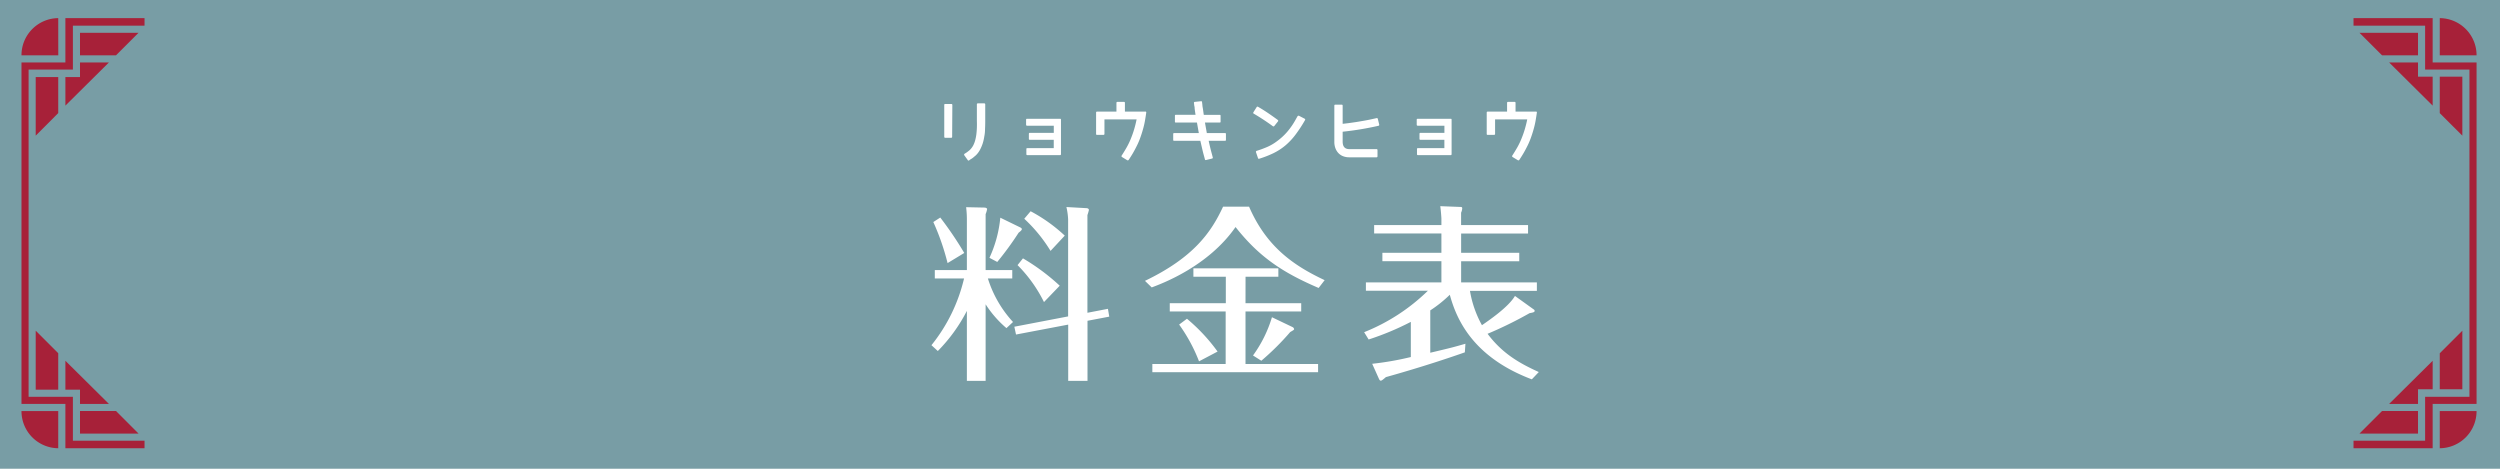 <svg xmlns="http://www.w3.org/2000/svg" viewBox="0 0 640 120"><defs><style>.cls-1{fill:#789da5;}.cls-2{fill:#fff;}.cls-3{fill:#a72139;}</style></defs><title>title</title><g id="レイヤー_2" data-name="レイヤー 2"><g id="title"><rect class="cls-1" width="640" height="120"/><path class="cls-2" d="M257.65,84a27.56,27.56,0,0,1-5.33-6.1V97.5h-4.8V79.59a41.74,41.74,0,0,1-7.44,10.27l-1.63-1.49a42.76,42.76,0,0,0,8.35-17.09h-7.49V69.13h8.21V56.21c0-.48,0-1.58-.19-3.17l4.7.1c.24,0,.67.14.67.38a6,6,0,0,1-.38,1.3V69.13h6.82v2.16H252.9a29.27,29.27,0,0,0,6.43,11.14ZM242.58,67.35a61.5,61.5,0,0,0-3.65-10.51l1.78-1.15a89.78,89.78,0,0,1,6.14,9.07Zm18.63-9.12c.19.1.38.24.38.43s-.24.48-.82.91a80,80,0,0,1-5.47,7.49l-2-1.06a31.5,31.5,0,0,0,2.78-10.27Zm22.42,20.83.34,2-5.57,1.06V97.5h-4.94V83.1L260.1,85.64l-.43-2L273.44,81V56.17A16.88,16.88,0,0,0,273,53l5.18.29c.14,0,.58.1.58.48a13.36,13.36,0,0,1-.38,1.3v25Zm-16.37-1.73a35.78,35.78,0,0,0-6.77-9.46l1.39-1.73a53.92,53.92,0,0,1,9.41,7Zm1.68-13.1A38.66,38.66,0,0,0,262.21,56l1.63-1.92a40.69,40.69,0,0,1,8.74,6.24Z"/><path class="cls-2" d="M319.76,52.9c4.46,10.32,11.47,15.12,19.35,18.82l-1.54,2c-9.17-3.94-15.17-7.87-21.27-15.6-7,10.08-18.77,14.45-21.46,15.46l-1.73-1.68c12.48-6,16.95-12.43,20-19Zm-.91,24.72h14.26v2.11H318.85V93.18h18.58v2.11H295V93.18h18.77V79.74H299.46V77.62h14.35V70.85h-8.3V68.69h21.75v2.16h-8.4ZM306.95,92.5a41.75,41.75,0,0,0-5.09-9.41l2-1.49A45.68,45.68,0,0,1,311.7,90Zm24-8.74a.74.74,0,0,1,.34.48c0,.19-.1.24-1,.77a66.6,66.6,0,0,1-7.39,7.34L320.77,91a32.6,32.6,0,0,0,4.85-9.79Z"/><path class="cls-2" d="M392.63,79.21a.43.43,0,0,1,.24.38c0,.34-.48.43-1.3.58a101.29,101.29,0,0,1-10.75,5.28c3.84,5.14,8.35,7.63,13.11,9.79l-1.78,1.87c-15.27-5.76-19.35-15.6-21-21.65a32.53,32.53,0,0,1-5,4V90.3c5.67-1.34,6-1.44,9-2.3L375,90.2c-3.41,1.2-10.75,3.7-20.21,6.34-.77.67-1.1.91-1.3.91s-.34-.14-.53-.58l-1.68-3.74a77.1,77.1,0,0,0,9.89-1.73v-9a70.79,70.79,0,0,1-10.8,4.51l-1.15-1.87a49.67,49.67,0,0,0,16.32-10.61H349.67V72.29H369V66.87H353.89V64.71H369V59.77H351.78V57.61H369V56c0-.29-.14-2.16-.29-3.22l5,.19c.38,0,.62,0,.62.38a3.11,3.11,0,0,1-.29,1.1v3.17h17.14v2.16H374.05v4.94h14.88v2.16H374.05v5.42h19.39v2.16H376.31a27.41,27.41,0,0,0,3.07,8.79c1.73-1.2,6.77-4.61,8.45-7.49Z"/><path class="cls-2" d="M243.75,35a.25.25,0,0,1-.28.28H242c-.18,0-.27-.09-.27-.28l0-8.11a.23.23,0,0,1,.27-.27h1.52c.19,0,.28.09.28.27Zm8.42-2q0,1-.18,1.87a12,12,0,0,1-.41,1.82,10.49,10.49,0,0,1-.66,1.58,5.85,5.85,0,0,1-1,1.39,4.38,4.38,0,0,1-.41.36l-.22.19-.23.19a3.75,3.75,0,0,1-.45.3,3.56,3.56,0,0,0-.47.32.24.24,0,0,1-.37,0l-.91-1.27a.28.28,0,0,1,.08-.39l.38-.24a3.17,3.17,0,0,0,.37-.26l.35-.27a2.77,2.77,0,0,0,.34-.31,4.44,4.44,0,0,0,.77-1.06,6.8,6.8,0,0,0,.48-1.23,11.48,11.48,0,0,0,.32-1.62q.1-.83.13-1.69t0-1.69q0-.83,0-1.67l0-2.59c0-.18.09-.27.28-.27h1.58c.19,0,.28.09.28.27l0,2.58q0,.91,0,1.84T252.17,33Z"/><path class="cls-2" d="M271.61,30.64v8.83a.23.23,0,0,1-.08.19.27.27,0,0,1-.17.06H263a.27.27,0,0,1-.17-.06.22.22,0,0,1-.08-.19v-1.3q0-.25.23-.25h6.78V35.79h-6.12a.22.22,0,0,1-.25-.25V34.28c0-.18.08-.27.25-.27h6.13V32.18h-6.84c-.17,0-.25-.09-.25-.27V30.64c0-.16.08-.23.25-.23h8.47C271.53,30.4,271.61,30.48,271.61,30.64Z"/><path class="cls-2" d="M293.44,28.82q-.16,1.13-.35,2.2a20.91,20.91,0,0,1-.52,2.19q-.33,1.17-.75,2.3t-1,2.23q-.42.84-.89,1.63t-1,1.58a.28.28,0,0,1-.34.08l0,0-1.36-.83a.15.15,0,0,1-.11-.14.57.57,0,0,1,0-.19s0,0,0,0q.72-1.11,1.34-2.2a18.48,18.48,0,0,0,1.1-2.33,24.71,24.71,0,0,0,.82-2.36q.35-1.2.59-2.41h-8.23v3.69q0,.27-.28.27h-1.59a.23.23,0,0,1-.27-.27V28.82c0-.17.09-.25.27-.25h4.94V26.35c0-.18.09-.27.28-.27h1.64c.17,0,.25.09.25.27v2.22h5.17A.22.22,0,0,1,293.44,28.82Z"/><path class="cls-2" d="M313.84,34.31v1.5c0,.16-.07.23-.22.23h-4.2q.19.89.4,1.76t.45,1.73l.2.77a.22.22,0,0,1-.14.28l-1.59.39a.21.21,0,0,1-.28-.17l-.2-.75q-.28-1-.51-2l-.46-2h-6.75a.18.18,0,0,1-.15-.07.26.26,0,0,1-.05-.16v-1.5a.28.28,0,0,1,.05-.18.18.18,0,0,1,.15-.07h6.36q-.13-.72-.25-1.4t-.23-1.3H301a.19.19,0,0,1-.22-.22V29.62c0-.16.07-.23.22-.23h5.06q-.16-1-.23-1.62c0-.41-.08-.63-.09-.67l-.09-.75a.23.23,0,0,1,.2-.27l1.64-.17a.21.21,0,0,1,.23.2l.09.77s0,.24.09.7.15,1.06.27,1.82h4.08c.15,0,.22.08.22.23v1.52a.19.19,0,0,1-.22.22h-3.78q.11.64.23,1.31t.25,1.39h4.63C313.77,34.06,313.84,34.14,313.84,34.31Z"/><path class="cls-2" d="M326.22,32.26a.29.29,0,0,1-.17.1.23.23,0,0,1-.2-.05A56.83,56.83,0,0,0,321,29.12c-.19-.08-.22-.22-.11-.41l.8-1.27a.26.26,0,0,1,.39-.09q1.33.77,2.55,1.6t2.46,1.74a.38.38,0,0,1,.13.18.22.22,0,0,1-.06.21Zm2.94,4.89a15,15,0,0,1-3.21,2.09,26,26,0,0,1-3.57,1.39.24.24,0,0,1-.34-.17l-.5-1.48a.27.27,0,0,1,0-.22.56.56,0,0,1,.15-.14h0a26.24,26.24,0,0,0,2.72-1,12.28,12.28,0,0,0,2.5-1.47,15.33,15.33,0,0,0,2.75-2.56,18.49,18.49,0,0,0,2.11-3.13l.38-.67a.4.4,0,0,1,.18-.15.24.24,0,0,1,.21,0l1.41.73a.25.25,0,0,1,.16.34v0a34.43,34.43,0,0,1-2.2,3.41A17.22,17.22,0,0,1,329.16,37.15Z"/><path class="cls-2" d="M352.72,30.43l.36,1.47a.24.24,0,0,1-.19.3,77.58,77.58,0,0,1-9.17,1.52v2.56a3.35,3.35,0,0,0,.07.67,1.67,1.67,0,0,0,.26.62,1.33,1.33,0,0,0,.52.44,1.89,1.89,0,0,0,.84.16h7a.2.2,0,0,1,.18.09.36.36,0,0,1,.05.2V40a.33.33,0,0,1-.05.18.2.2,0,0,1-.18.09h-7a4.21,4.21,0,0,1-1.58-.28,3.3,3.3,0,0,1-1.2-.8,3.68,3.68,0,0,1-.77-1.26,4.62,4.62,0,0,1-.27-1.62V27.06c0-.18.08-.27.25-.27h1.63c.17,0,.25.09.25.27V31.7l1.45-.17,1.89-.27q1-.16,2.2-.37t2.37-.48l.77-.17q.19-.06.33.16Z"/><path class="cls-2" d="M371.61,30.64v8.83a.23.23,0,0,1-.08.19.27.27,0,0,1-.17.06H363a.27.27,0,0,1-.17-.06.22.22,0,0,1-.08-.19v-1.3q0-.25.23-.25h6.78V35.79h-6.12a.22.22,0,0,1-.25-.25V34.28c0-.18.08-.27.25-.27h6.13V32.18h-6.84c-.17,0-.25-.09-.25-.27V30.64c0-.16.08-.23.25-.23h8.47C371.53,30.4,371.61,30.48,371.61,30.64Z"/><path class="cls-2" d="M393.44,28.82q-.16,1.13-.35,2.2a20.91,20.91,0,0,1-.52,2.19q-.33,1.17-.75,2.3t-1,2.23q-.42.84-.89,1.63t-1,1.58a.28.28,0,0,1-.34.08l0,0-1.36-.83a.15.15,0,0,1-.11-.14.57.57,0,0,1,0-.19s0,0,0,0q.72-1.11,1.34-2.2a18.48,18.48,0,0,0,1.1-2.33,24.71,24.71,0,0,0,.82-2.36q.35-1.2.59-2.41h-8.23v3.69q0,.27-.28.27h-1.59a.23.23,0,0,1-.27-.27V28.82c0-.17.09-.25.27-.25h4.94V26.35c0-.18.09-.27.28-.27h1.64c.17,0,.25.09.25.27v2.22h5.17A.22.22,0,0,1,393.44,28.82Z"/><polygon class="cls-3" points="37 114.75 37 112.82 18.66 112.82 18.66 101.58 7.32 101.58 7.32 17.81 18.66 17.81 18.66 6.57 37 6.57 37 4.64 16.74 4.64 16.74 15.99 5.5 15.99 5.5 103.4 16.74 103.4 16.74 114.75 37 114.75"/><polygon class="cls-3" points="16.74 99.76 20.48 99.76 20.48 103.4 27.88 103.4 16.74 92.36 16.74 99.76"/><polygon class="cls-3" points="20.48 15.99 20.48 19.73 16.74 19.73 16.74 27.04 27.88 15.99 20.48 15.99"/><path class="cls-3" d="M14.91,4.64A9.49,9.49,0,0,0,5.5,14.16h9.42Z"/><path class="cls-3" d="M14.91,114.75v-9.52H5.5A9.49,9.49,0,0,0,14.91,114.75Z"/><polygon class="cls-3" points="9.14 99.76 14.91 99.76 14.91 90.43 9.14 84.66 9.14 99.76"/><polygon class="cls-3" points="14.91 19.73 9.14 19.73 9.14 34.73 14.91 28.95 14.91 19.73"/><polygon class="cls-3" points="29.7 105.22 20.48 105.22 20.48 111 35.47 111 29.7 105.22"/><polygon class="cls-3" points="20.48 8.39 20.48 14.16 29.7 14.16 35.47 8.39 20.48 8.39"/><polygon class="cls-3" points="602.5 4.64 602.5 6.57 620.83 6.57 620.83 17.81 632.18 17.81 632.18 101.58 620.83 101.58 620.83 112.82 602.5 112.82 602.5 114.75 622.76 114.75 622.76 103.4 634 103.4 634 15.99 622.76 15.99 622.76 4.64 602.5 4.64"/><polygon class="cls-3" points="622.76 19.63 619.01 19.63 619.01 15.99 611.62 15.99 622.76 27.04 622.76 19.63"/><polygon class="cls-3" points="619.01 103.4 619.01 99.66 622.76 99.66 622.76 92.36 611.62 103.4 619.01 103.4"/><path class="cls-3" d="M624.58,114.75a9.49,9.49,0,0,0,9.42-9.52h-9.42Z"/><path class="cls-3" d="M624.58,4.64v9.52H634A9.49,9.49,0,0,0,624.58,4.64Z"/><polygon class="cls-3" points="630.36 19.63 624.58 19.63 624.58 28.96 630.36 34.73 630.36 19.63"/><polygon class="cls-3" points="624.58 99.66 630.36 99.66 630.36 84.66 624.58 90.44 624.58 99.66"/><polygon class="cls-3" points="609.8 14.16 619.01 14.16 619.01 8.39 604.02 8.39 609.8 14.16"/><polygon class="cls-3" points="619.01 111 619.01 105.22 609.8 105.22 604.02 111 619.01 111"/></g></g></svg>